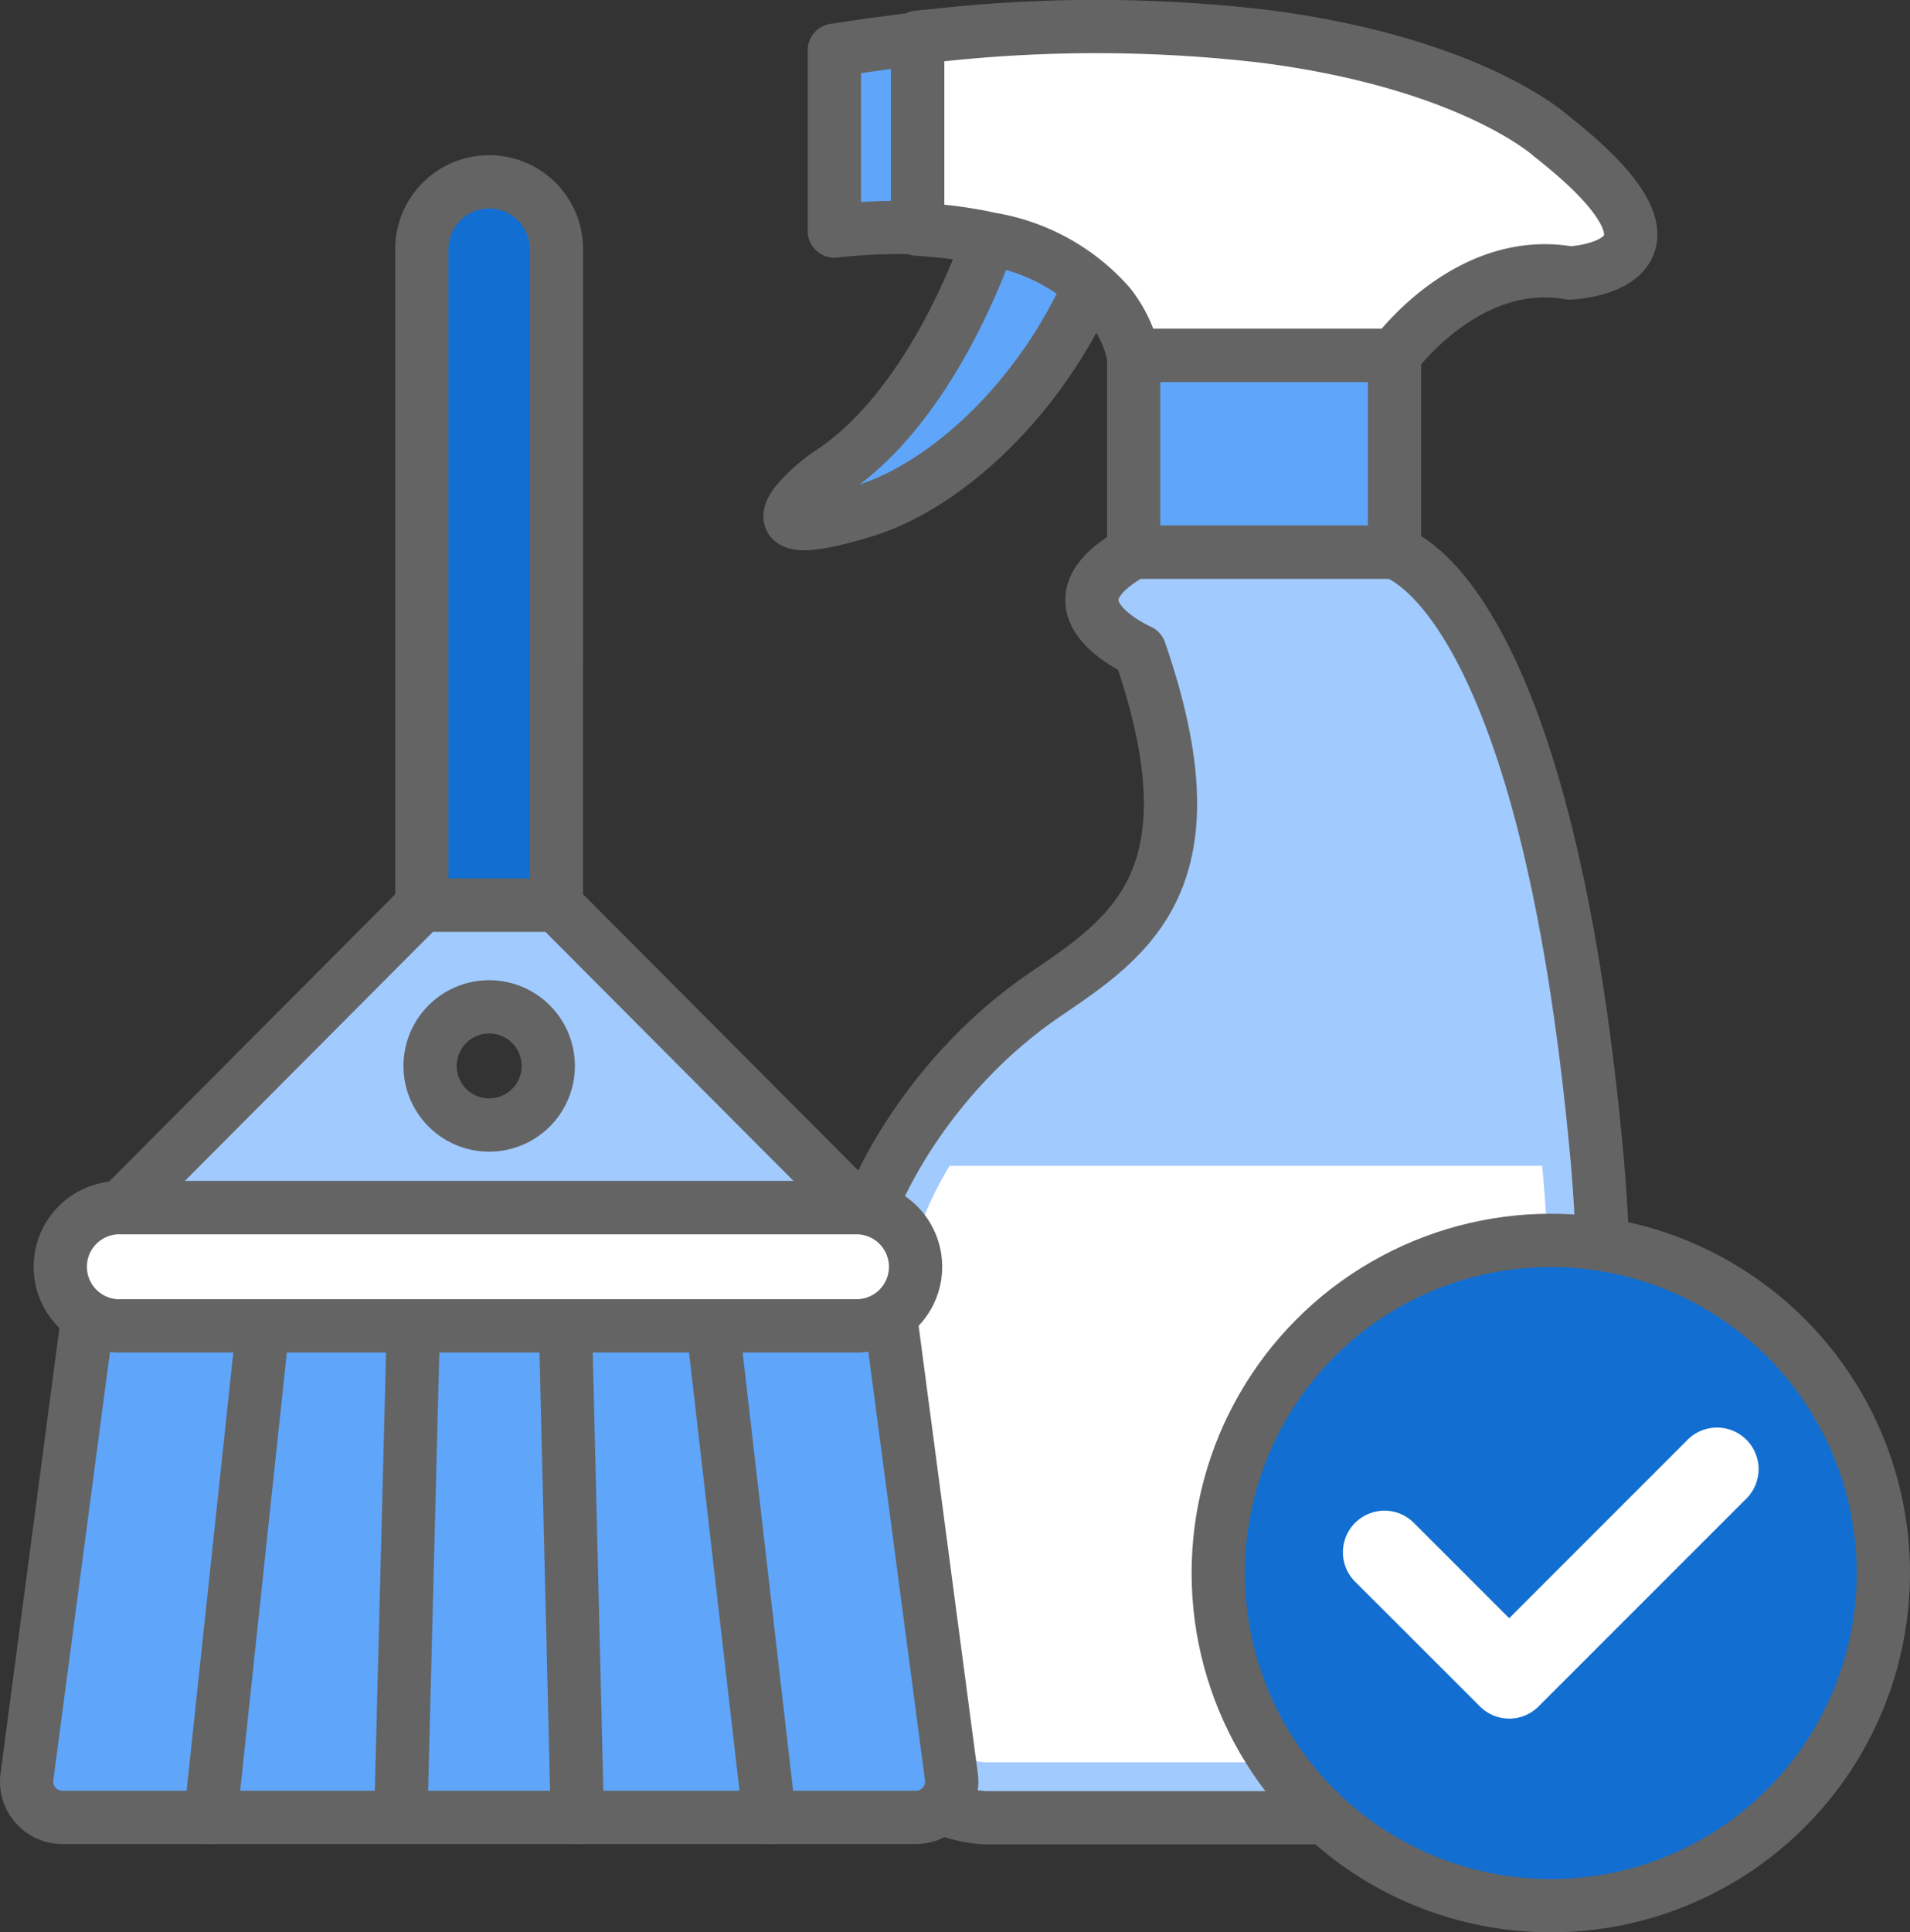 <svg data-name="Component 735 – 1" xmlns="http://www.w3.org/2000/svg" width="71.743" height="72.56" viewBox="0 0 71.743 72.56">
    <rect x="0" y="0" width="71.743" height="72.56" fill="#333333" stroke="none"/>
    <defs>
        <clipPath id="y9ue8ewd4a">
            <path data-name="Rectangle 9349" style="fill:none" d="M0 0h71.743v72.56H0z"/>
        </clipPath>
    </defs>
    <g data-name="Group 41295" style="clip-path:url(#y9ue8ewd4a)">
        <path data-name="Path 46734" d="M60 43.609c-1.95-21.64-7.676-22.878-7.676-22.878h-9.74c-3.665 2.032.228 3.71.228 3.71 2.961 8.546-.342 10.719-3.551 12.9-4.139 2.805-6.7 7.287-7.217 10.156-.717 3.97-.459 14.4-.459 14.4.687 6.45 5.5 6.36 5.5 6.36h17.991C62.179 67.456 60 43.609 60 43.609" style="fill:#a1caff"/>
        <path data-name="Path 46735" d="M60 43.609c-1.95-21.64-7.676-22.878-7.676-22.878h-9.74c-3.665 2.032.228 3.71.228 3.71 2.961 8.546-.342 10.719-3.551 12.9-4.139 2.805-6.7 7.287-7.217 10.156-.717 3.97-.459 14.4-.459 14.4.687 6.45 5.5 6.36 5.5 6.36h17.991C62.179 67.456 60 43.609 60 43.609z" style="stroke:#646464;stroke-linecap:round;stroke-linejoin:round;stroke-width:2px;fill:none"/>
        <path data-name="Path 46736" d="M31.34 1.886v6.79a22.806 22.806 0 0 1 3.131-.127V1.458c-1.009.118-2.049.26-3.131.428" style="fill:#5fa5f9"/>
        <path data-name="Path 46737" d="M31.34 1.886v6.79a22.806 22.806 0 0 1 3.131-.127V1.458c-1.009.118-2.049.26-3.131.428z" style="stroke:#646464;stroke-linecap:round;stroke-linejoin:round;stroke-width:2px;fill:none"/>
        <path data-name="Path 46738" d="M37.163 8.969c-.658 1.843-2.634 6.643-6.065 8.84-.41.261-3.695 2.921 1.374 1.373 2.791-.85 6.272-3.779 8.336-8.161a6.726 6.726 0 0 1 .865.43 7.593 7.593 0 0 0-4.51-2.482" style="fill:#5fa5f9"/>
        <path data-name="Path 46739" d="M37.163 8.969c-.658 1.843-2.634 6.643-6.065 8.84-.41.261-3.695 2.921 1.374 1.373 2.791-.85 6.272-3.779 8.336-8.161a6.726 6.726 0 0 1 .865.43 7.593 7.593 0 0 0-4.51-2.482z" style="stroke:#646464;stroke-linecap:round;stroke-linejoin:round;stroke-width:2px;fill:none"/>
        <path data-name="Path 46740" d="M52.375 13.342h-9.793v7.389h9.8v-7.389z" style="fill:#5fa5f9"/>
        <path data-name="Path 46741" d="M52.375 13.342h-9.793v7.389h9.8v-7.389z" style="stroke:#646464;stroke-linecap:round;stroke-linejoin:round;stroke-width:2px;fill:none"/>
        <path data-name="Path 46742" d="M58.274 5.115S55.3 2.367 47.482 1.363a54.445 54.445 0 0 0-12.324-.033c-.228.023-.453.042-.687.068v7.21c.225.013.456.032.687.053a16.707 16.707 0 0 1 1.763.253c.082.016.161.038.242.055a7.6 7.6 0 0 1 4.511 2.482 4.732 4.732 0 0 1 .693 1.206 5.111 5.111 0 0 1 .21.685h9.8a7.324 7.324 0 0 1 .585-.685c1-1.057 3.2-2.9 6-2.406 0 0 5.586-.216-.687-5.136" style="fill:#fff"/>
        <path data-name="Path 46743" d="M58.274 5.115S55.3 2.367 47.482 1.363a54.445 54.445 0 0 0-12.324-.033c-.228.023-.453.042-.687.068v7.21c.225.013.456.032.687.053a16.707 16.707 0 0 1 1.763.253c.082.016.161.038.242.055a7.6 7.6 0 0 1 4.511 2.482 4.732 4.732 0 0 1 .693 1.206 5.111 5.111 0 0 1 .21.685h9.8a7.324 7.324 0 0 1 .585-.685c1-1.057 3.2-2.9 6-2.406-.001 0 5.585-.216-.688-5.136z" style="stroke:#646464;stroke-linecap:round;stroke-linejoin:round;stroke-width:2px;fill:none"/>
        <path data-name="Path 46744" d="M57.928 43.776H35.672a12.59 12.59 0 0 0-1.614 4.066c-.64 3.55-.444 13.16-.43 13.9.491 4.29 3.137 4.431 3.432 4.433h17.852c2.849-.548 3.946-12.229 3.016-22.394" style="fill:#fff"/>
        <path data-name="Path 46745" d="M20.9 24.808v9.183h-5.055V9.407a2.529 2.529 0 1 1 5.057 0v15.4z" style="fill:#126ed0"/>
        <path data-name="Path 46746" d="M20.9 24.808v9.183h-5.055V9.407a2.529 2.529 0 1 1 5.057 0v15.4z" style="stroke:#646464;stroke-linecap:round;stroke-linejoin:round;stroke-width:2px;fill:none"/>
        <path data-name="Path 46747" d="M15.846 33.991 4.531 45.349h27.688L20.9 33.991zm4.747 6.034a2.219 2.219 0 1 1-2.218-2.218 2.217 2.217 0 0 1 2.218 2.218" style="fill:#a1caff"/>
        <path data-name="Path 46748" d="M15.846 33.991 4.531 45.349h27.688L20.9 33.991zm4.747 6.034a2.219 2.219 0 1 1-2.218-2.218 2.217 2.217 0 0 1 2.218 2.218z" style="stroke:#646464;stroke-linecap:round;stroke-linejoin:round;stroke-width:2px;fill:none"/>
        <path data-name="Path 46749" d="M32.1 48.116H4.649a1.343 1.343 0 0 0-1.331 1.166L1.011 66.725a1.344 1.344 0 0 0 1.331 1.518h32.064a1.34 1.34 0 0 0 .949-.393l.061-.065a1.338 1.338 0 0 0 .321-1.06L33.43 49.282a1.343 1.343 0 0 0-1.33-1.166" style="fill:#5fa5f9"/>
        <path data-name="Path 46750" d="M32.1 48.116H4.649a1.343 1.343 0 0 0-1.331 1.166L1.011 66.725a1.344 1.344 0 0 0 1.331 1.518h32.064a1.34 1.34 0 0 0 .949-.393l.061-.065a1.338 1.338 0 0 0 .321-1.06L33.43 49.282a1.343 1.343 0 0 0-1.33-1.166z" style="stroke:#646464;stroke-linecap:round;stroke-linejoin:round;stroke-width:2px;fill:none"/>
        <path data-name="Path 46751" d="M32.218 49.786H4.53a2.219 2.219 0 1 1 0-4.437h27.688a2.219 2.219 0 0 1 0 4.437" style="fill:#fff"/>
        <path data-name="Path 46752" d="M32.218 49.786H4.53a2.219 2.219 0 1 1 0-4.437h27.688a2.219 2.219 0 0 1 0 4.437z" style="stroke:#646464;stroke-linecap:round;stroke-linejoin:round;stroke-width:2px;fill:none"/>
        <path data-name="Line 2643" transform="translate(26.819 50.19)" style="fill:#5fa5f9" d="M2.081 18.061 0 0"/>
        <path data-name="Line 2644" transform="translate(26.819 50.19)" style="stroke:#646464;stroke-linecap:round;stroke-linejoin:round;stroke-width:2px;fill:none" d="M2.081 18.061 0 0"/>
        <path data-name="Line 2645" transform="translate(21.25 50.19)" style="fill:#5fa5f9" d="M.437 18.061 0 0"/>
        <path data-name="Line 2646" transform="translate(21.25 50.19)" style="stroke:#646464;stroke-linecap:round;stroke-linejoin:round;stroke-width:2px;fill:none" d="M.437 18.061 0 0"/>
        <path data-name="Line 2647" transform="translate(15.062 50.19)" style="fill:#5fa5f9" d="M0 17.757.454 0"/>
        <path data-name="Line 2648" transform="translate(15.062 50.19)" style="stroke:#646464;stroke-linecap:round;stroke-linejoin:round;stroke-width:2px;fill:none" d="M0 17.757.454 0"/>
        <path data-name="Line 2649" transform="translate(7.908 50.19)" style="fill:#5fa5f9" d="M0 18.061 1.924 0"/>
        <path data-name="Line 2650" transform="translate(7.908 50.19)" style="stroke:#646464;stroke-linecap:round;stroke-linejoin:round;stroke-width:2px;fill:none" d="M0 18.061 1.924 0"/>
        <path data-name="Path 46753" d="M58.251 71.56a12.492 12.492 0 1 1 12.492-12.492A12.483 12.483 0 0 1 58.251 71.56" style="fill:#126ed0"/>
        <circle data-name="Ellipse 840" cx="12.492" cy="12.492" r="12.492" transform="translate(45.759 46.576)" style="stroke:#646464;stroke-linecap:round;stroke-linejoin:round;stroke-width:2px;fill:none"/>
        <path data-name="Path 46754" d="M56.689 64.534a1.556 1.556 0 0 1-1.1-.458L50.9 59.392a1.561 1.561 0 0 1 2.208-2.208l3.581 3.58 6.7-6.7a1.561 1.561 0 1 1 2.211 2.205l-7.808 7.807a1.556 1.556 0 0 1-1.1.458" style="fill:#fff"/>
    </g>
</svg>

